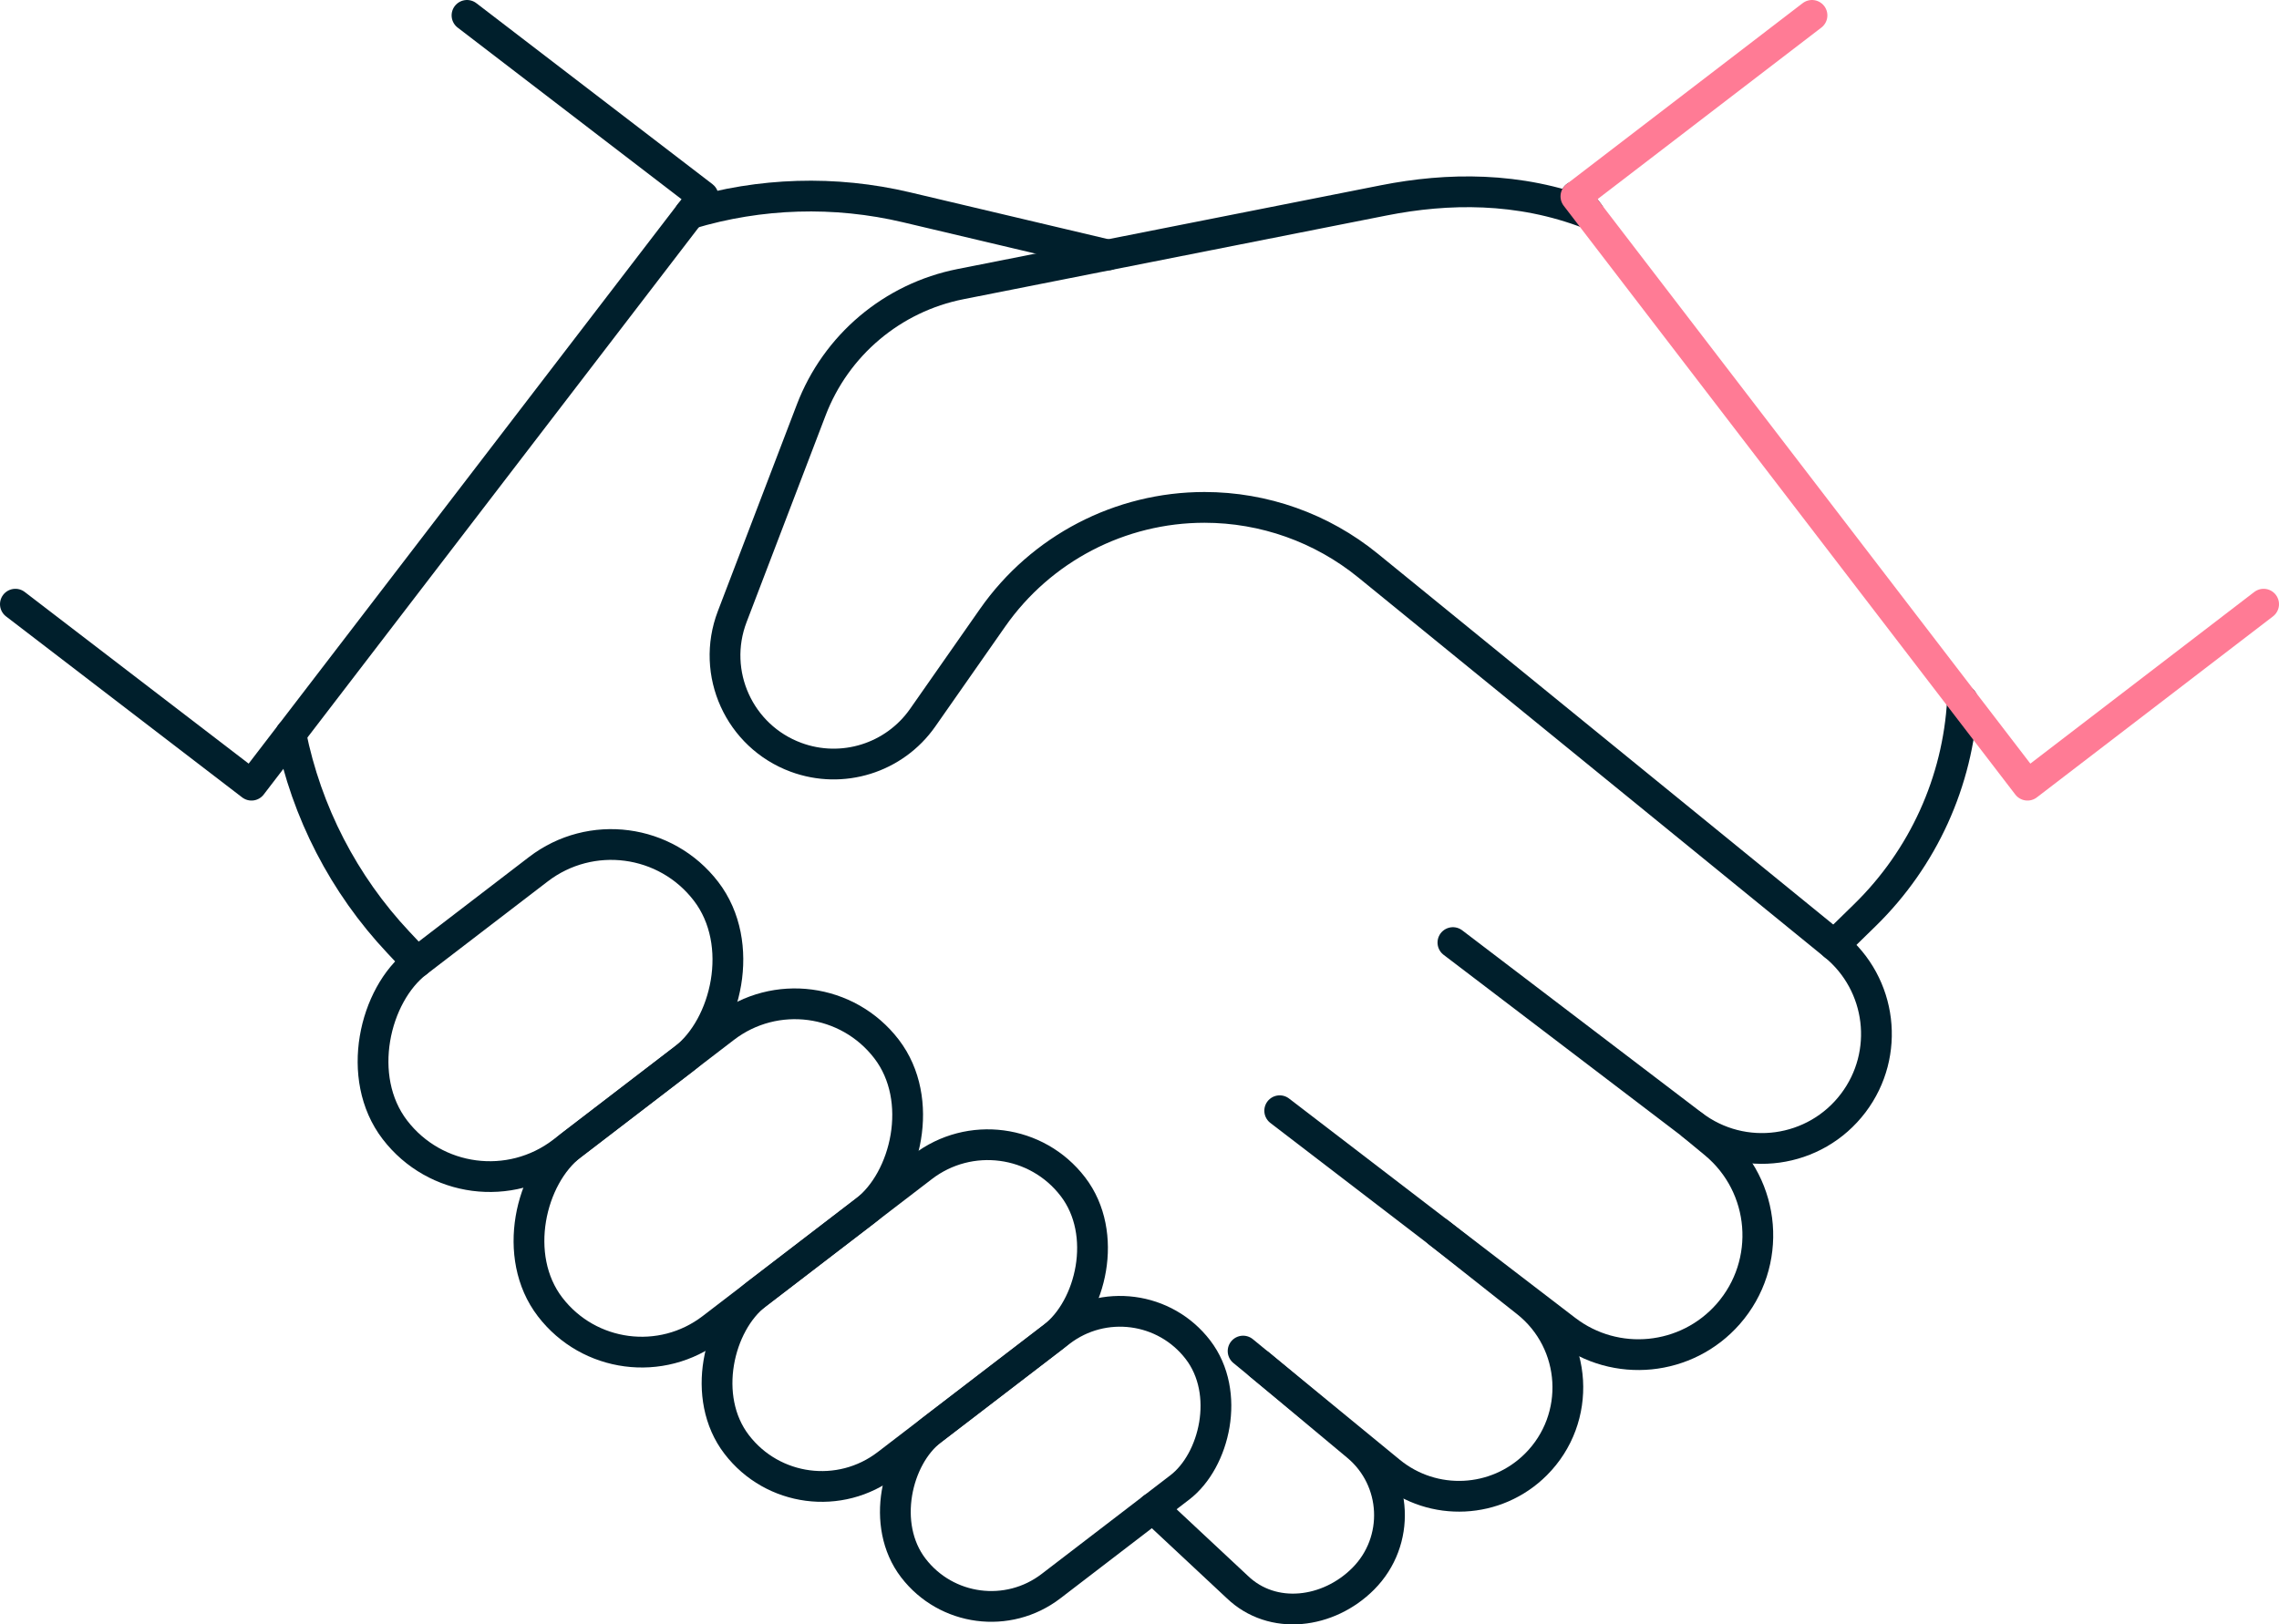 <?xml version="1.0" encoding="UTF-8"?>
<svg id="Calque_2" data-name="Calque 2" xmlns="http://www.w3.org/2000/svg" viewBox="0 0 296.32 211.27">
  <defs>
    <style>
      .cls-1 {
        stroke: #001f2c;
      }

      .cls-1, .cls-2 {
        fill: none;
        stroke-linecap: round;
        stroke-linejoin: round;
        stroke-width: 4px;
      }

      .cls-2 {
        stroke: #ff7b95;
      }
    </style>
  </defs>
  <polyline class="cls-1" points="60.72 2 91.42 25.54 32.7 102.12 2 78.58"/>
  <rect class="cls-1" x="56.03" y="105.94" width="31.09" height="50.98" rx="15.55" ry="15.55" transform="translate(132.32 -5.34) rotate(52.52)"/>
  <rect class="cls-1" x="78.38" y="125.65" width="30.03" height="55.13" rx="15.02" ry="15.02" transform="translate(28.64 320.55) rotate(-127.48)"/>
  <rect class="cls-1" x="103.7" y="143.56" width="27.89" height="55.09" rx="13.94" ry="13.94" transform="translate(181.84 -26.37) rotate(52.52)"/>
  <rect class="cls-1" x="124.48" y="166.42" width="25.54" height="46.64" rx="12.77" ry="12.77" transform="translate(70.2 414.11) rotate(-127.48)"/>
  <path class="cls-1" d="M204.9,25.54l1.74,2.27c-9.17-3.55-18.45-3.38-26.67-1.76l-55.07,10.9c-8.87,1.75-16.21,7.94-19.43,16.39l-10.27,26.87c-2.8,7.34.92,15.55,8.29,18.28h0c6.02,2.23,12.79.12,16.48-5.15l9.09-13c6.29-8.99,16.58-14.35,27.55-14.35h0c7.74,0,15.24,2.67,21.24,7.55l60.64,49.39c6.21,5.06,7.31,14.13,2.48,20.52h0c-4.97,6.58-14.34,7.87-20.9,2.87l-31.16-23.73"/>
  <path class="cls-1" d="M220.06,146.33l2.87,2.37c6.74,5.58,7.54,15.61,1.78,22.19h0c-5.39,6.15-14.63,7.07-21.12,2.09l-37.2-28.52"/>
  <path class="cls-1" d="M161.63,175.72l19.09,15.67c5.63,4.62,13.84,4.22,18.99-.93h0c5.99-5.99,5.41-15.87-1.23-21.12l-11.41-9.02"/>
  <path class="cls-1" d="M163.75,177.46l12.7,10.6c5.28,4.4,5.65,12.39.81,17.26h0c-4.52,4.55-11.8,5.51-16.41,1.06l-10.96-10.24"/>
  <path class="cls-1" d="M37.81,95.45h0c2.04,10.17,6.89,19.57,14,27.13l2.41,2.57"/>
  <path class="cls-1" d="M89.68,27.81h0c9.16-2.76,18.88-3.05,28.18-.85l26.22,6.2"/>
  <path class="cls-1" d="M255.17,91.09h0c-.59,10.57-5.12,20.53-12.69,27.93l-4,3.91"/>
  <polyline class="cls-2" points="235.6 2 204.9 25.54 263.62 102.12 294.32 78.58"/>
</svg>